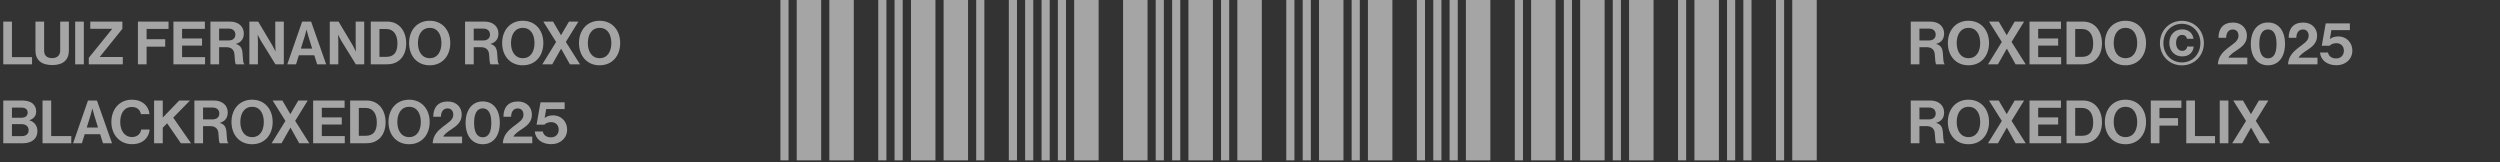 <svg xmlns="http://www.w3.org/2000/svg" width="293" height="19" viewBox="0 0 293 19" fill="none"><rect x="0" y="0" width="293" height="19" fill="#333333" stroke="none"/><path d="M0.385 7.541V2.531H1.401V6.693H3.756V7.541H0.385ZM6.131 7.625C4.834 7.625 4.155 7.015 4.155 5.929V2.531H5.171V5.929C5.171 6.448 5.43 6.812 6.11 6.812C6.754 6.812 7.056 6.434 7.056 5.915V2.531H8.072V5.929C8.072 7.001 7.413 7.625 6.131 7.625ZM8.809 7.541V2.531H9.825V7.541H8.809ZM10.405 7.541V6.777L13.138 3.4V3.379H10.581V2.531H14.343V3.379L11.702 6.658V6.679H14.392V7.541H10.405ZM16.165 7.541V2.531H19.752V3.393H17.181V4.598H19.36V5.467H17.181V7.541H16.165ZM20.325 7.541V2.531H24.011V3.386H21.341V4.507H23.681V5.341H21.341V6.693H24.032V7.541H20.325ZM24.663 7.541V2.531H26.962C27.929 2.531 28.573 3.091 28.573 3.925C28.573 4.514 28.3 4.962 27.655 5.137V5.158C28.118 5.292 28.356 5.558 28.419 6.167C28.489 6.875 28.461 7.415 28.637 7.492V7.541H27.663C27.536 7.485 27.522 6.924 27.48 6.385C27.438 5.838 27.13 5.53 26.499 5.53H25.68V7.541H24.663ZM25.68 3.351V4.745H26.759C27.312 4.745 27.585 4.458 27.585 4.058C27.585 3.652 27.326 3.351 26.787 3.351H25.68ZM29.228 7.541V2.531H30.258L31.925 5.327C32.087 5.6 32.276 6.027 32.276 6.027H32.29C32.29 6.027 32.262 5.509 32.262 5.158V2.531H33.264V7.541H32.283L30.573 4.773C30.412 4.507 30.216 4.079 30.216 4.079H30.202C30.202 4.079 30.23 4.605 30.23 4.955V7.541H29.228ZM33.667 7.541L35.412 2.531H36.463L38.228 7.541H37.17L36.834 6.476H35.026L34.697 7.541H33.667ZM35.713 4.254L35.264 5.698H36.589L36.14 4.254C36.056 3.988 35.937 3.484 35.937 3.484H35.923C35.923 3.484 35.797 3.988 35.713 4.254ZM38.65 7.541V2.531H39.68L41.348 5.327C41.509 5.6 41.698 6.027 41.698 6.027H41.712C41.712 6.027 41.684 5.509 41.684 5.158V2.531H42.686V7.541H41.705L39.995 4.773C39.834 4.507 39.638 4.079 39.638 4.079H39.624C39.624 4.079 39.652 4.605 39.652 4.955V7.541H38.65ZM43.454 7.541V2.531H45.409C46.747 2.531 47.609 3.61 47.609 5.088C47.609 5.901 47.336 6.616 46.81 7.057C46.439 7.366 45.955 7.541 45.325 7.541H43.454ZM44.47 6.665H45.255C46.208 6.665 46.579 6.083 46.579 5.088C46.579 4.093 46.144 3.4 45.283 3.4H44.47V6.665ZM50.362 7.653C48.883 7.653 47.944 6.546 47.944 5.046C47.944 3.547 48.883 2.433 50.362 2.433C51.84 2.433 52.772 3.547 52.772 5.046C52.772 6.546 51.84 7.653 50.362 7.653ZM50.369 6.819C51.287 6.819 51.735 6.041 51.735 5.046C51.735 4.044 51.287 3.267 50.369 3.267C49.451 3.267 48.981 4.044 48.981 5.046C48.981 6.041 49.451 6.819 50.369 6.819ZM54.505 7.541V2.531H56.803C57.77 2.531 58.415 3.091 58.415 3.925C58.415 4.514 58.141 4.962 57.497 5.137V5.158C57.959 5.292 58.197 5.558 58.261 6.167C58.331 6.875 58.303 7.415 58.478 7.492V7.541H57.504C57.378 7.485 57.364 6.924 57.322 6.385C57.28 5.838 56.971 5.53 56.341 5.53H55.521V7.541H54.505ZM55.521 3.351V4.745H56.6C57.153 4.745 57.427 4.458 57.427 4.058C57.427 3.652 57.167 3.351 56.628 3.351H55.521ZM61.269 7.653C59.791 7.653 58.852 6.546 58.852 5.046C58.852 3.547 59.791 2.433 61.269 2.433C62.748 2.433 63.679 3.547 63.679 5.046C63.679 6.546 62.748 7.653 61.269 7.653ZM61.276 6.819C62.194 6.819 62.642 6.041 62.642 5.046C62.642 4.044 62.194 3.267 61.276 3.267C60.358 3.267 59.889 4.044 59.889 5.046C59.889 6.041 60.358 6.819 61.276 6.819ZM63.557 7.541L65.175 4.92L63.676 2.531H64.818L65.743 4.114H65.757L66.682 2.531H67.789L66.318 4.913L67.978 7.541H66.794L65.771 5.712H65.757L64.72 7.541H63.557ZM70.274 7.653C68.796 7.653 67.857 6.546 67.857 5.046C67.857 3.547 68.796 2.433 70.274 2.433C71.753 2.433 72.685 3.547 72.685 5.046C72.685 6.546 71.753 7.653 70.274 7.653ZM70.281 6.819C71.199 6.819 71.648 6.041 71.648 5.046C71.648 4.044 71.199 3.267 70.281 3.267C69.363 3.267 68.894 4.044 68.894 5.046C68.894 6.041 69.363 6.819 70.281 6.819Z" fill="white" fill-opacity="0.56"></path><path d="M0.385 16.792V11.782H2.628C3.167 11.782 3.581 11.915 3.84 12.146C4.113 12.392 4.239 12.693 4.239 13.085C4.239 13.597 3.924 13.926 3.454 14.087V14.108C4.008 14.27 4.386 14.732 4.386 15.349C4.386 15.818 4.239 16.14 3.945 16.393C3.658 16.645 3.216 16.792 2.684 16.792H0.385ZM1.401 14.55V15.951H2.572C3.062 15.951 3.356 15.678 3.356 15.271C3.356 14.795 3.006 14.55 2.544 14.55H1.401ZM1.401 13.8H2.502C2.943 13.8 3.244 13.59 3.244 13.197C3.244 12.826 2.971 12.609 2.523 12.609H1.401V13.8ZM4.984 16.792V11.782H6V15.944H8.354V16.792H4.984ZM8.568 16.792L10.312 11.782H11.363L13.129 16.792H12.071L11.735 15.727H9.927L9.598 16.792H8.568ZM10.614 13.506L10.165 14.949H11.489L11.041 13.506C10.957 13.239 10.838 12.735 10.838 12.735H10.824C10.824 12.735 10.698 13.239 10.614 13.506ZM15.463 16.897C14.055 16.897 13.053 15.811 13.053 14.305C13.053 12.819 13.978 11.684 15.457 11.684C16.69 11.684 17.418 12.42 17.524 13.373H16.515C16.424 12.868 16.045 12.539 15.457 12.539C14.532 12.539 14.09 13.309 14.09 14.305C14.09 15.328 14.623 16.063 15.463 16.063C16.059 16.063 16.48 15.706 16.543 15.18H17.538C17.509 15.622 17.32 16.049 16.984 16.365C16.641 16.687 16.157 16.897 15.463 16.897ZM18.06 16.792V11.782H19.076V13.779L21.003 11.782H22.264L20.302 13.786L22.391 16.792H21.199L19.588 14.452L19.076 14.97V16.792H18.06ZM22.782 16.792V11.782H25.08C26.047 11.782 26.692 12.343 26.692 13.176C26.692 13.765 26.418 14.213 25.774 14.389V14.41C26.236 14.543 26.474 14.809 26.538 15.419C26.608 16.126 26.579 16.666 26.755 16.743V16.792H25.781C25.655 16.736 25.641 16.175 25.599 15.636C25.556 15.089 25.248 14.781 24.618 14.781H23.798V16.792H22.782ZM23.798 12.602V13.996H24.877C25.43 13.996 25.704 13.709 25.704 13.309C25.704 12.903 25.444 12.602 24.905 12.602H23.798ZM29.546 16.904C28.068 16.904 27.129 15.797 27.129 14.297C27.129 12.798 28.068 11.684 29.546 11.684C31.024 11.684 31.956 12.798 31.956 14.297C31.956 15.797 31.024 16.904 29.546 16.904ZM29.553 16.07C30.471 16.07 30.919 15.293 30.919 14.297C30.919 13.296 30.471 12.518 29.553 12.518C28.635 12.518 28.166 13.296 28.166 14.297C28.166 15.293 28.635 16.07 29.553 16.07ZM31.834 16.792L33.453 14.171L31.953 11.782H33.095L34.02 13.366H34.034L34.959 11.782H36.066L34.595 14.164L36.255 16.792H35.071L34.048 14.963H34.034L32.997 16.792H31.834ZM36.7 16.792V11.782H40.386V12.637H37.716V13.758H40.056V14.592H37.716V15.944H40.407V16.792H36.7ZM41.038 16.792V11.782H42.993C44.331 11.782 45.193 12.861 45.193 14.339C45.193 15.152 44.92 15.867 44.395 16.308C44.023 16.617 43.54 16.792 42.909 16.792H41.038ZM42.054 15.916H42.839C43.792 15.916 44.163 15.335 44.163 14.339C44.163 13.345 43.729 12.651 42.867 12.651H42.054V15.916ZM47.946 16.904C46.468 16.904 45.529 15.797 45.529 14.297C45.529 12.798 46.468 11.684 47.946 11.684C49.425 11.684 50.357 12.798 50.357 14.297C50.357 15.797 49.425 16.904 47.946 16.904ZM47.953 16.07C48.871 16.07 49.32 15.293 49.32 14.297C49.32 13.296 48.871 12.518 47.953 12.518C47.035 12.518 46.566 13.296 46.566 14.297C46.566 15.293 47.035 16.07 47.953 16.07ZM50.709 16.792C50.744 15.874 51.319 15.313 51.865 14.886C52.468 14.41 53.127 14.073 53.127 13.457C53.127 13.008 52.888 12.707 52.461 12.707C51.977 12.707 51.69 13.057 51.676 13.681H50.779C50.779 12.588 51.34 11.894 52.482 11.894C53.526 11.894 54.114 12.602 54.114 13.429C54.114 14.332 53.498 14.76 52.909 15.152C52.538 15.391 52.103 15.699 51.942 16.007H54.157V16.792H50.709ZM56.573 16.904C55.347 16.904 54.569 15.923 54.569 14.396C54.569 12.861 55.361 11.887 56.58 11.887C57.82 11.887 58.577 12.854 58.577 14.396C58.577 15.923 57.82 16.904 56.573 16.904ZM56.58 16.091C57.295 16.091 57.582 15.426 57.582 14.396C57.582 13.38 57.288 12.7 56.58 12.7C55.865 12.7 55.564 13.373 55.564 14.396C55.564 15.412 55.865 16.091 56.58 16.091ZM58.934 16.792C58.969 15.874 59.544 15.313 60.09 14.886C60.693 14.41 61.352 14.073 61.352 13.457C61.352 13.008 61.113 12.707 60.686 12.707C60.202 12.707 59.915 13.057 59.901 13.681H59.004C59.004 12.588 59.565 11.894 60.707 11.894C61.751 11.894 62.34 12.602 62.34 13.429C62.34 14.332 61.723 14.76 61.134 15.152C60.763 15.391 60.328 15.699 60.167 16.007H62.382V16.792H58.934ZM64.609 16.897C63.544 16.897 62.766 16.337 62.675 15.405H63.614C63.698 15.874 64.09 16.098 64.588 16.098C65.135 16.098 65.478 15.706 65.478 15.194C65.478 14.627 65.092 14.312 64.588 14.312C64.224 14.312 63.943 14.452 63.803 14.613H62.885L63.348 11.992H66.178V12.784H64.013L63.831 13.821H63.845C64.055 13.639 64.399 13.52 64.84 13.52C65.688 13.52 66.466 14.157 66.466 15.194C66.466 16.196 65.66 16.897 64.609 16.897Z" fill="white" fill-opacity="0.56"></path><path d="M91.464 18.792V0H92.419V18.792H91.464ZM93.375 18.792V0H96.242V18.792H93.375ZM97.197 18.792V0H100.064V18.792H97.197ZM102.93 18.792V0H103.886V18.792H102.93ZM104.841 18.792V0H105.797V18.792H104.841Z" fill="white" fill-opacity="0.56"></path><path d="M106.767 18.792V0H109.634V18.792H106.767ZM110.589 18.792V0H113.456V18.792H110.589ZM114.411 18.792V0H115.367V18.792H114.411ZM118.234 18.792V0H119.189V18.792H118.234ZM120.145 18.792V0H121.1V18.792H120.145Z" fill="white" fill-opacity="0.56"></path><path d="M122.071 18.792V0H123.026V18.792H122.071ZM123.982 18.792V0H124.937V18.792H123.982ZM125.893 18.792V0H128.759V18.792H125.893ZM131.626 18.792V0H134.493V18.792H131.626ZM135.448 18.792V0H136.404V18.792H135.448Z" fill="white" fill-opacity="0.56"></path><path d="M137.374 18.792V0H138.33V18.792H137.374ZM139.285 18.792V0H142.152V18.792H139.285ZM143.107 18.792V0H144.063V18.792H143.107ZM145.018 18.792V0H147.885V18.792H145.018ZM150.751 18.792V0H151.707V18.792H150.751Z" fill="white" fill-opacity="0.56"></path><path d="M152.677 18.792V0H153.633V18.792H152.677ZM154.589 18.792V0H157.455V18.792H154.589ZM158.411 18.792V0H159.366V18.792H158.411ZM160.322 18.792V0H163.188V18.792H160.322ZM166.055 18.792V0H167.01V18.792H166.055Z" fill="white" fill-opacity="0.56"></path><path d="M167.981 18.792V0H168.936V18.792H167.981ZM169.892 18.792V0H170.847V18.792H169.892ZM171.803 18.792V0H174.67V18.792H171.803ZM177.536 18.792V0H178.492V18.792H177.536ZM179.447 18.792V0H182.314V18.792H179.447Z" fill="white" fill-opacity="0.56"></path><path d="M183.284 18.792V0H184.24V18.792H183.284ZM185.195 18.792V0H188.062V18.792H185.195ZM189.017 18.792V0H189.973V18.792H189.017ZM190.928 18.792V0H193.795V18.792H190.928ZM196.662 18.792V0H197.617V18.792H196.662Z" fill="white" fill-opacity="0.56"></path><path d="M198.588 18.792V0H201.454V18.792H198.588ZM202.41 18.792V0H203.365V18.792H202.41ZM204.321 18.792V0H205.276V18.792H204.321ZM208.143 18.792V0H209.098V18.792H208.143ZM210.054 18.792V0H212.921V18.792H210.054Z" fill="white" fill-opacity="0.56"></path><path d="M223.941 7.541V2.531H226.239C227.206 2.531 227.851 3.091 227.851 3.925C227.851 4.514 227.578 4.962 226.933 5.137V5.158C227.395 5.292 227.634 5.558 227.697 6.167C227.767 6.875 227.739 7.415 227.914 7.492V7.541H226.94C226.814 7.485 226.8 6.924 226.758 6.385C226.716 5.838 226.408 5.53 225.777 5.53H224.957V7.541H223.941ZM224.957 3.351V4.745H226.036C226.59 4.745 226.863 4.458 226.863 4.058C226.863 3.652 226.604 3.351 226.064 3.351H224.957ZM230.705 7.653C229.227 7.653 228.288 6.546 228.288 5.046C228.288 3.547 229.227 2.433 230.705 2.433C232.184 2.433 233.116 3.547 233.116 5.046C233.116 6.546 232.184 7.653 230.705 7.653ZM230.712 6.819C231.63 6.819 232.079 6.041 232.079 5.046C232.079 4.044 231.63 3.267 230.712 3.267C229.794 3.267 229.325 4.044 229.325 5.046C229.325 6.041 229.794 6.819 230.712 6.819ZM232.993 7.541L234.612 4.92L233.112 2.531H234.254L235.179 4.114H235.193L236.118 2.531H237.225L235.754 4.913L237.415 7.541H236.23L235.207 5.712H235.193L234.156 7.541H232.993ZM237.859 7.541V2.531H241.545V3.386H238.875V4.507H241.216V5.341H238.875V6.693H241.566V7.541H237.859ZM242.198 7.541V2.531H244.152C245.491 2.531 246.353 3.61 246.353 5.088C246.353 5.901 246.079 6.616 245.554 7.057C245.183 7.366 244.699 7.541 244.068 7.541H242.198ZM243.214 6.665H243.998C244.951 6.665 245.323 6.083 245.323 5.088C245.323 4.093 244.888 3.4 244.026 3.4H243.214V6.665ZM249.106 7.653C247.627 7.653 246.688 6.546 246.688 5.046C246.688 3.547 247.627 2.433 249.106 2.433C250.584 2.433 251.516 3.547 251.516 5.046C251.516 6.546 250.584 7.653 249.106 7.653ZM249.113 6.819C250.03 6.819 250.479 6.041 250.479 5.046C250.479 4.044 250.03 3.267 249.113 3.267C248.195 3.267 247.725 4.044 247.725 5.046C247.725 6.041 248.195 6.819 249.113 6.819ZM255.722 7.66C254.279 7.66 253.144 6.553 253.144 5.053C253.144 3.554 254.279 2.44 255.722 2.44C257.166 2.44 258.294 3.554 258.294 5.053C258.294 6.553 257.166 7.66 255.722 7.66ZM255.722 7.317C256.955 7.317 257.887 6.35 257.887 5.053C257.887 3.757 256.955 2.79 255.722 2.79C254.482 2.79 253.55 3.757 253.55 5.053C253.55 6.35 254.482 7.317 255.722 7.317ZM255.743 6.609C254.846 6.609 254.244 5.943 254.244 5.032C254.244 4.121 254.832 3.442 255.75 3.442C256.521 3.442 257.004 3.911 257.074 4.549H256.318C256.269 4.29 256.072 4.093 255.743 4.093C255.274 4.093 255.035 4.5 255.035 5.032C255.035 5.572 255.316 5.964 255.75 5.964C256.107 5.964 256.311 5.733 256.346 5.453H257.102C257.081 5.768 256.941 6.062 256.731 6.266C256.493 6.497 256.178 6.609 255.743 6.609ZM259.936 7.541C259.971 6.623 260.546 6.062 261.092 5.635C261.695 5.158 262.353 4.822 262.353 4.205C262.353 3.757 262.115 3.456 261.688 3.456C261.204 3.456 260.917 3.806 260.903 4.43H260.006C260.006 3.337 260.567 2.643 261.709 2.643C262.753 2.643 263.341 3.351 263.341 4.177C263.341 5.081 262.725 5.509 262.136 5.901C261.765 6.139 261.33 6.448 261.169 6.756H263.384V7.541H259.936ZM265.8 7.653C264.574 7.653 263.796 6.672 263.796 5.144C263.796 3.61 264.588 2.636 265.807 2.636C267.047 2.636 267.804 3.603 267.804 5.144C267.804 6.672 267.047 7.653 265.8 7.653ZM265.807 6.84C266.522 6.84 266.809 6.174 266.809 5.144C266.809 4.128 266.515 3.449 265.807 3.449C265.092 3.449 264.791 4.121 264.791 5.144C264.791 6.16 265.092 6.84 265.807 6.84ZM268.161 7.541C268.196 6.623 268.771 6.062 269.317 5.635C269.92 5.158 270.578 4.822 270.578 4.205C270.578 3.757 270.34 3.456 269.913 3.456C269.429 3.456 269.142 3.806 269.128 4.43H268.231C268.231 3.337 268.792 2.643 269.934 2.643C270.978 2.643 271.566 3.351 271.566 4.177C271.566 5.081 270.95 5.509 270.361 5.901C269.99 6.139 269.555 6.448 269.394 6.756H271.609V7.541H268.161ZM273.836 7.646C272.771 7.646 271.993 7.085 271.902 6.153H272.841C272.925 6.623 273.317 6.847 273.815 6.847C274.361 6.847 274.705 6.455 274.705 5.943C274.705 5.376 274.319 5.06 273.815 5.06C273.45 5.06 273.17 5.2 273.03 5.362H272.112L272.575 2.741H275.405V3.533H273.24L273.058 4.57H273.072C273.282 4.388 273.626 4.269 274.067 4.269C274.915 4.269 275.693 4.906 275.693 5.943C275.693 6.945 274.887 7.646 273.836 7.646Z" fill="white" fill-opacity="0.56"></path><path d="M223.941 16.792V11.782H226.239C227.206 11.782 227.851 12.343 227.851 13.176C227.851 13.765 227.578 14.213 226.933 14.389V14.41C227.395 14.543 227.634 14.809 227.697 15.419C227.767 16.126 227.739 16.666 227.914 16.743V16.792H226.94C226.814 16.736 226.8 16.175 226.758 15.636C226.716 15.089 226.408 14.781 225.777 14.781H224.957V16.792H223.941ZM224.957 12.602V13.996H226.036C226.59 13.996 226.863 13.709 226.863 13.309C226.863 12.903 226.604 12.602 226.064 12.602H224.957ZM230.705 16.904C229.227 16.904 228.288 15.797 228.288 14.297C228.288 12.798 229.227 11.684 230.705 11.684C232.184 11.684 233.116 12.798 233.116 14.297C233.116 15.797 232.184 16.904 230.705 16.904ZM230.712 16.07C231.63 16.07 232.079 15.293 232.079 14.297C232.079 13.296 231.63 12.518 230.712 12.518C229.794 12.518 229.325 13.296 229.325 14.297C229.325 15.293 229.794 16.07 230.712 16.07ZM232.993 16.792L234.612 14.171L233.112 11.782H234.254L235.179 13.366H235.193L236.118 11.782H237.225L235.754 14.164L237.415 16.792H236.23L235.207 14.963H235.193L234.156 16.792H232.993ZM237.859 16.792V11.782H241.545V12.637H238.875V13.758H241.216V14.592H238.875V15.944H241.566V16.792H237.859ZM242.198 16.792V11.782H244.152C245.491 11.782 246.353 12.861 246.353 14.339C246.353 15.152 246.079 15.867 245.554 16.308C245.183 16.617 244.699 16.792 244.068 16.792H242.198ZM243.214 15.916H243.998C244.951 15.916 245.323 15.335 245.323 14.339C245.323 13.345 244.888 12.651 244.026 12.651H243.214V15.916ZM249.106 16.904C247.627 16.904 246.688 15.797 246.688 14.297C246.688 12.798 247.627 11.684 249.106 11.684C250.584 11.684 251.516 12.798 251.516 14.297C251.516 15.797 250.584 16.904 249.106 16.904ZM249.113 16.07C250.03 16.07 250.479 15.293 250.479 14.297C250.479 13.296 250.03 12.518 249.113 12.518C248.195 12.518 247.725 13.296 247.725 14.297C247.725 15.293 248.195 16.07 249.113 16.07ZM252.072 16.792V11.782H255.659V12.644H253.088V13.849H255.267V14.718H253.088V16.792H252.072ZM256.232 16.792V11.782H257.248V15.944H259.602V16.792H256.232ZM260.153 16.792V11.782H261.169V16.792H260.153ZM261.616 16.792L263.235 14.171L261.736 11.782H262.878L263.803 13.366H263.817L264.742 11.782H265.849L264.377 14.164L266.038 16.792H264.854L263.831 14.963H263.817L262.78 16.792H261.616Z" fill="white" fill-opacity="0.56"></path></svg>